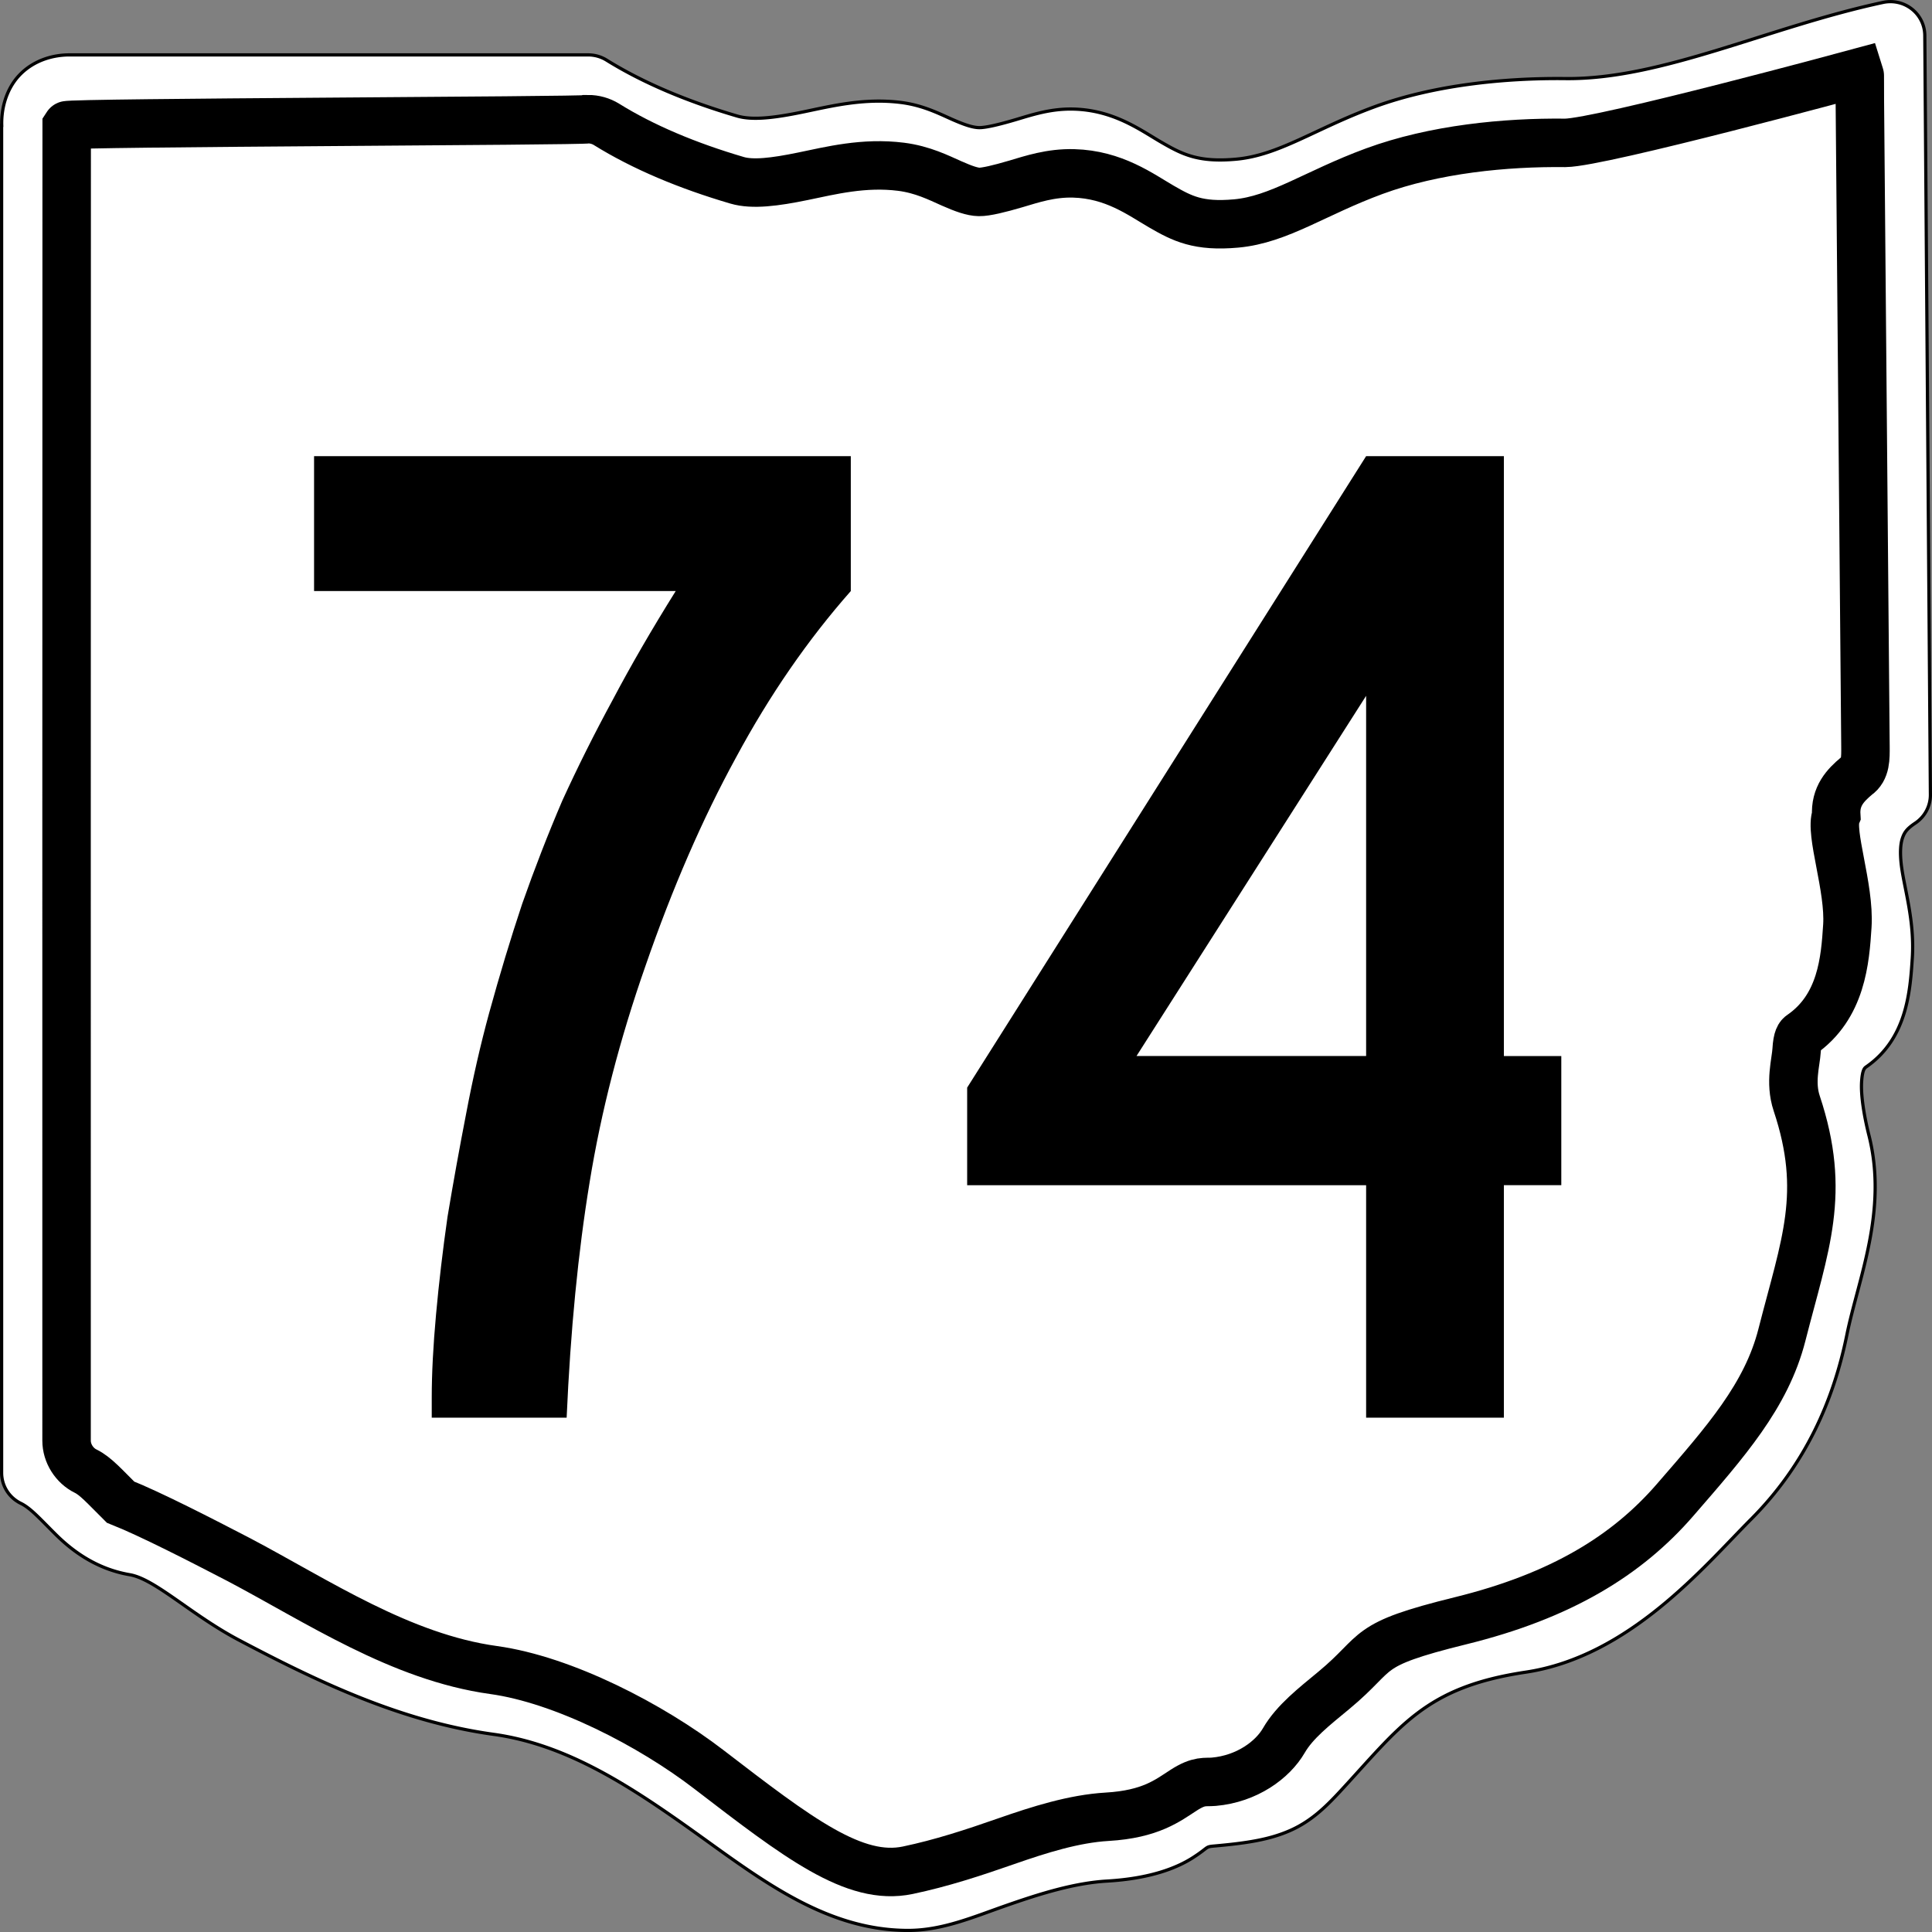 <?xml version="1.0" encoding="UTF-8" standalone="no"?>
<!-- Created with Inkscape (http://www.inkscape.org/) -->

<svg
   xmlns:dc="http://purl.org/dc/elements/1.1/"
   xmlns:cc="http://creativecommons.org/ns#"
   xmlns:rdf="http://www.w3.org/1999/02/22-rdf-syntax-ns#"
   xmlns:svg="http://www.w3.org/2000/svg"
   xmlns="http://www.w3.org/2000/svg"
   version="1.0"
   width="601"
   height="601.007"
   id="svg3038">
  <rect width="100%" height="100%" fill="#808080" stroke="none"/>
  <title
     id="title3040">Ohio State Route 00</title>
  <defs
     id="defs3051" />
  <g
     id="g3758">
    <path
       d="m 587.692,0.515 a 10.685,10.577 0 0 0 -1.877,0.228 C 550.096,8.4 516.969,24.794 486.934,24.446 c -18.638,-0.216 -40.744,1.939 -59.42,8.803 -18.378,6.755 -29.594,15.058 -42.984,16.269 -11.754,1.063 -16.755,-1.51 -23.221,-5.249 -6.466,-3.739 -14.775,-10.008 -27.339,-10.335 -7.115,-0.185 -12.958,1.795 -18.017,3.293 -5.059,1.498 -9.34,2.52 -11.397,2.478 -2.056,-0.042 -4.696,-0.943 -8.597,-2.673 -3.901,-1.73 -8.945,-4.302 -15.646,-5.151 -11.565,-1.465 -21.872,1.171 -30.599,2.967 -8.728,1.796 -15.612,2.65 -20.422,1.239 -15.367,-4.51 -29.2,-10.292 -40.646,-17.41 a 10.685,10.577 0 0 0 -5.698,-1.598 l -160.804,0 -0.231,0 c -5.287,-0.065 -11.024,1.59 -15.316,5.738 -4.23,4.088 -6.229,10.187 -6.061,16.171 l -0.033,0 0,0.522 0,418.655 a 10.685,10.577 0 0 0 5.962,9.487 c 3.051,1.483 5.935,4.785 10.804,9.618 4.869,4.833 12.364,10.749 23.09,12.585 7.92,1.355 19.148,12.514 33.992,20.344 24.479,12.913 50.309,25.316 79.183,29.31 21.76,3.01 40.638,14.948 59.19,28.039 21.633,15.265 42.72,32.918 69.664,32.962 10.716,0.017 20.219,-4.113 30.567,-7.727 10.348,-3.614 21.153,-7.024 31.456,-7.629 13.573,-0.796 21.795,-4.138 26.713,-7.303 4.918,-3.165 3.725,-3.346 6.456,-3.586 10.318,-0.907 17.408,-2.012 23.814,-4.858 6.407,-2.846 10.919,-7.22 15.382,-12.031 18.797,-20.264 26.352,-32.494 57.806,-37.2 32.334,-4.838 55.537,-32.941 70.092,-47.535 16.991,-17.036 25.719,-37.068 29.842,-57.381 3.54,-17.44 12.783,-38.52 6.884,-62.011 -1.69,-6.729 -2.527,-12.768 -2.306,-16.595 0.222,-3.827 0.926,-4.422 1.416,-4.76 12.608,-8.701 13.679,-23.279 14.361,-33.842 0.773,-11.967 -2.666,-22.159 -3.458,-29.343 -0.396,-3.592 -0.201,-6.2 0.362,-7.89 0.563,-1.689 1.233,-2.911 4.018,-4.76 a 10.685,10.577 0 0 0 4.71,-8.835 L 598.759,11.013 A 10.685,10.577 0 0 0 587.692,0.515 z"
       id="path3766"
       style="fill:#ffffff;fill-opacity:1;stroke:#000000;stroke-opacity:1" />
    <path
       d="m 486.934,44.445 c -18.638,-0.216 -40.744,1.939 -59.42,8.804 -18.378,6.755 -29.594,15.058 -42.984,16.269 -11.754,1.063 -16.755,-1.51 -23.221,-5.249 -6.466,-3.739 -14.775,-10.008 -27.339,-10.336 -7.115,-0.185 -12.958,1.795 -18.017,3.293 -5.059,1.498 -9.34,2.52 -11.397,2.478 -2.056,-0.042 -4.696,-0.943 -8.597,-2.673 -3.901,-1.73 -8.945,-4.302 -15.646,-5.151 -11.565,-1.465 -21.872,1.172 -30.599,2.967 -8.728,1.796 -15.612,2.651 -20.422,1.239 -15.367,-4.51 -29.2,-10.292 -40.646,-17.41 -1.698,-1.046 -3.698,-1.608 -5.698,-1.598 -1.223,0.57 -161.683,1.029 -162.205,1.909 -0.057,145.946 -0.033,284.231 -0.034,409.177 -1.59e-4,3.924 2.406,7.753 5.962,9.487 3.051,1.483 5.935,4.785 10.804,9.618 9.388,3.733 25.253,11.896 36.877,17.929 24.479,12.913 50.309,30.316 79.183,34.31 21.76,3.01 48.969,17.098 66.967,30.925 27.747,21.316 45.312,34.842 61.887,31.358 10.482,-2.204 20.219,-5.396 30.567,-9.01 10.348,-3.614 21.153,-7.025 31.456,-7.629 13.573,-0.796 18.879,-5.1 23.796,-8.265 4.918,-3.165 6.642,-2.384 9.372,-2.624 10.318,-0.907 18.3,-6.799 21.801,-12.847 3.383,-5.845 9.492,-10.568 15.583,-15.617 14.789,-12.256 8.542,-14.022 39.412,-21.625 31.362,-7.724 51.797,-20.375 66.676,-37.535 15.751,-18.166 28.425,-32.425 33.259,-51.381 7.201,-28.243 13.922,-44.012 4.607,-72.011 -2.191,-6.586 -0.251,-12.768 -0.029,-16.595 0.222,-3.827 0.926,-4.422 1.416,-4.76 12.608,-8.701 13.68,-23.279 14.362,-33.842 0.773,-11.967 -5.582,-29.084 -3.458,-34.343 -0.375,-6.076 2.858,-9.4 6.325,-12.329 2.905,-1.939 2.788,-5.688 2.766,-9.156 L 578.553,31.013 c -0.019,-2.82 0.005,-8.349 -0.052,-8.508 0,0 -80.409,21.845 -91.567,21.94 z"
       id="path3768"
       style="fill:#ffffff;fill-opacity:1;stroke:#000000;stroke-width:15.077;stroke-miterlimit:4;stroke-opacity:1;stroke-dasharray:none" />
  </g>
  <g
     transform="scale(1,1)"
     id="text3026"
     style="font-size:446.432px;font-style:normal;font-variant:normal;font-weight:normal;font-stretch:normal;text-align:center;line-height:125%;letter-spacing:0px;word-spacing:0px;writing-mode:lr-tb;text-anchor:middle;fill:#000000;fill-opacity:1;stroke:none;font-family:Roadgeek 2005 Series D;-inkscape-font-specification:Roadgeek 2005 Series D">
    <path
       d="m 264.664,183.863 c -13.393,15.179 -25.298,32.441 -35.715,51.786 -10.417,19.048 -19.792,40.625 -28.125,64.733 -8.036,22.917 -13.839,45.387 -17.411,67.411 -3.572,21.726 -5.953,46.131 -7.143,73.215 l -41.965,0 0,-6.25 c -5e-5,-7.441 0.446,-16.072 1.339,-25.893 0.893,-9.821 2.083,-19.941 3.571,-30.357 1.786,-10.714 3.72,-21.429 5.804,-32.143 2.083,-11.012 4.464,-21.429 7.143,-31.25 3.274,-11.905 6.696,-23.214 10.268,-33.929 3.869,-11.012 8.036,-21.726 12.5,-32.143 4.762,-10.417 9.97,-20.833 15.625,-31.25 5.655,-10.714 12.202,-22.024 19.643,-33.929 l -112.501,0 0,-41.965 166.965,0 0,41.965 0,0"
       id="path3126"
       style="font-family:Roadgeek 2005 Series C;-inkscape-font-specification:Roadgeek 2005 Series C" />
    <path
       d="m 467.826,368.686 0,72.322 -42.857,0 0,-72.322 -124.108,0 0,-30.357 124.108,-196.43 42.857,0 0,186.608 17.857,0 0,40.179 -17.857,0 m -42.857,-152.233 -71.429,112.054 71.429,0 0,-112.054"
       id="path3128"
       style="font-family:Roadgeek 2005 Series C;-inkscape-font-specification:Roadgeek 2005 Series C" />
  </g>
</svg>
